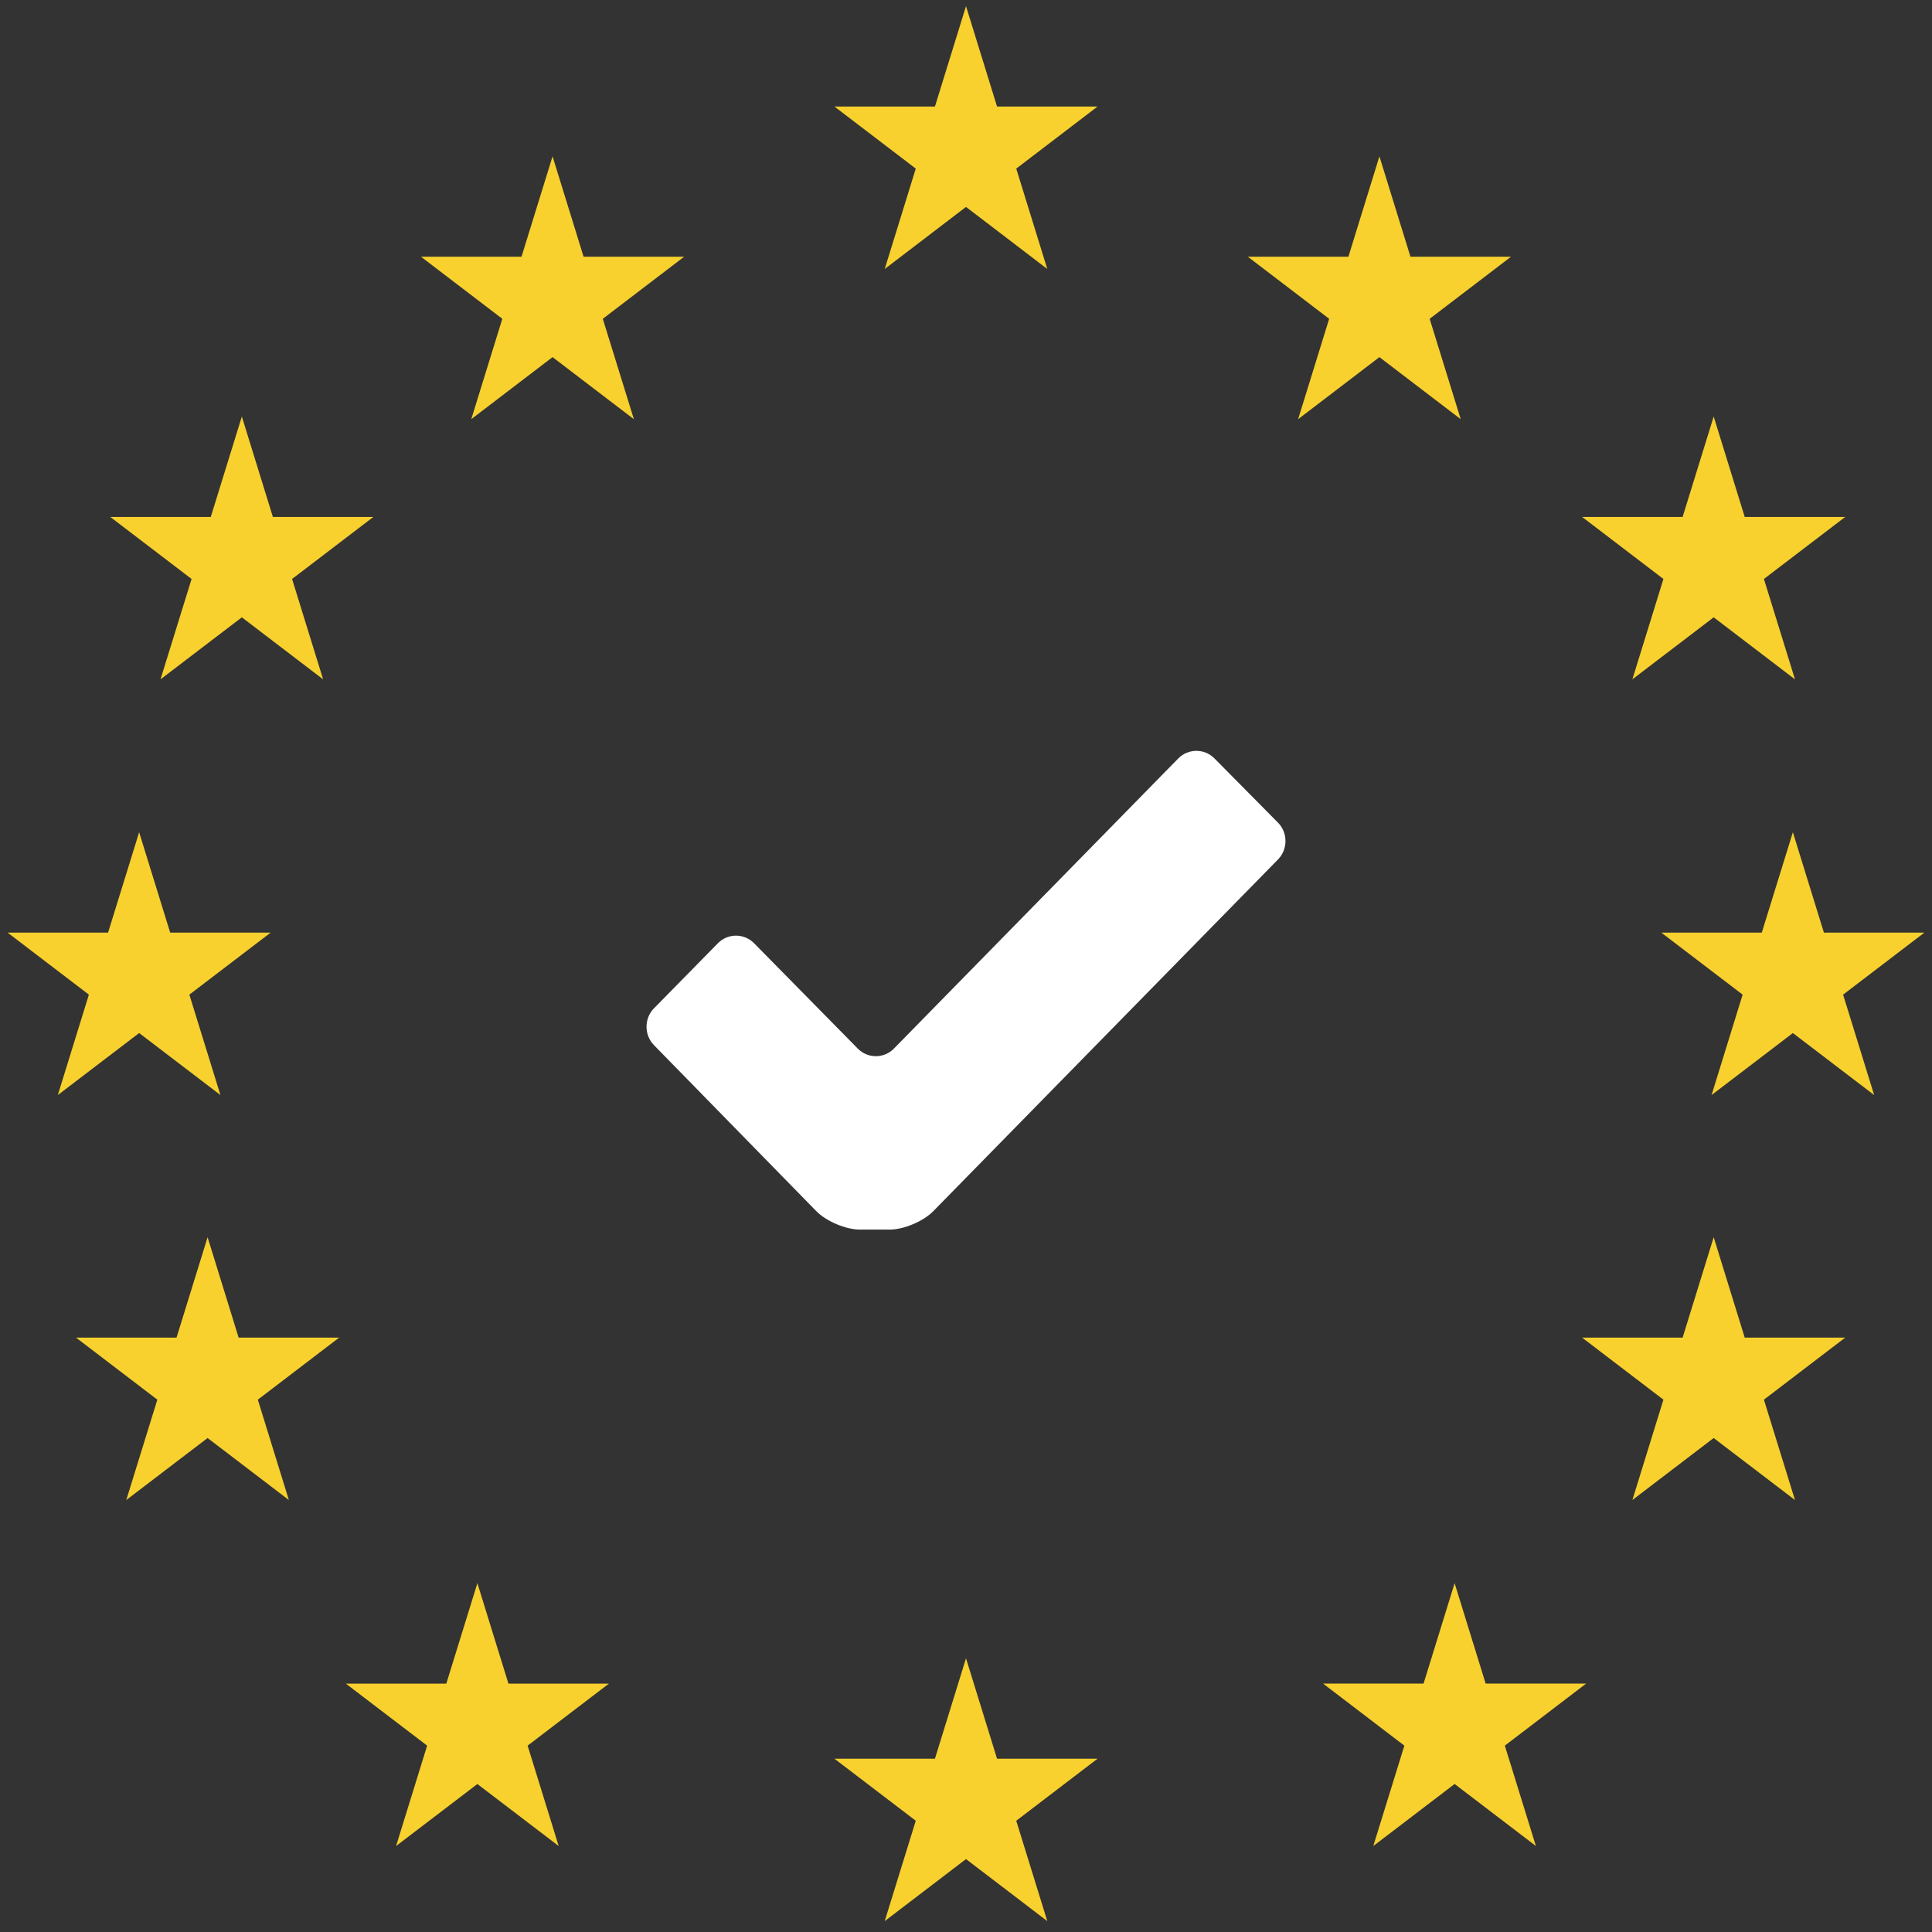 <svg width="153" height="153" viewBox="0 0 153 153" fill="none" xmlns="http://www.w3.org/2000/svg">
<rect x="0" y="0" width="153" height="153" fill="#333333" stroke="none"/>
<path fill-rule="evenodd" clip-rule="evenodd" d="M101.213 68.058L73.909 95.916C73.123 96.719 71.569 97.375 70.456 97.375H68.098C66.985 97.375 65.432 96.716 64.646 95.916L51.788 82.766C51.003 81.964 51.004 80.651 51.792 79.85L56.852 74.699C57.639 73.896 58.927 73.896 59.716 74.697L67.931 83.041C68.719 83.843 70.007 83.842 70.793 83.039L93.308 60.066C94.095 59.265 95.384 59.26 96.174 60.059L101.207 65.147C101.995 65.947 101.999 67.254 101.213 68.058Z" fill="white"/>
<path d="M76.5 0.488L78.959 8.438H86.917L80.479 13.352L82.938 21.302L76.5 16.386L70.063 21.302L72.522 13.352L66.082 8.438H74.04L76.5 0.488Z" fill="#F8D12E"/>
<path d="M76.5 131.323L78.959 139.276H86.917L80.479 144.189L82.938 152.138L76.5 147.225L70.063 152.138L72.522 144.189L66.082 139.276H74.04L76.5 131.323Z" fill="#F8D12E"/>
<path d="M109.24 12.382L111.698 20.332H119.658L113.218 25.247L115.678 33.196L109.24 28.281L102.801 33.196L105.26 25.247L98.822 20.332H106.782L109.24 12.382Z" fill="#F8D12E"/>
<path d="M135.711 97.977L138.169 105.93H146.127L139.689 110.843L142.149 118.791L135.711 113.88L129.272 118.791L131.731 110.843L125.292 105.93H133.251L135.711 97.977Z" fill="#F8D12E"/>
<path d="M141.982 65.905L144.44 73.855H152.399L145.96 78.768L148.419 86.72L141.982 81.809L135.543 86.72L138.004 78.768L131.563 73.855H139.521L141.982 65.905Z" fill="#F8D12E"/>
<path d="M11.019 65.905L13.477 73.855H21.435L14.996 78.768L17.457 86.72L11.019 81.809L4.579 86.72L7.039 78.768L0.6 73.855H8.559L11.019 65.905Z" fill="#F8D12E"/>
<path d="M16.44 97.977L18.898 105.93H26.856L20.418 110.843L22.876 118.791L16.44 113.88L10 118.791L12.46 110.843L6.021 105.93H13.98L16.44 97.977Z" fill="#F8D12E"/>
<path d="M135.711 32.984L138.169 40.937H146.127L139.689 45.85L142.149 53.798L135.711 48.887L129.272 53.798L131.731 45.85L125.292 40.937H133.251L135.711 32.984Z" fill="#F8D12E"/>
<path d="M19.152 32.984L21.61 40.937H29.568L23.13 45.85L25.588 53.798L19.152 48.887L12.712 53.798L15.172 45.85L8.732 40.937H16.692L19.152 32.984Z" fill="#F8D12E"/>
<path d="M115.195 125.376L117.652 133.325H125.612L119.171 138.241L121.632 146.191L115.195 141.278L108.754 146.191L111.215 138.241L104.776 133.325H112.736L115.195 125.376Z" fill="#F8D12E"/>
<path d="M43.759 12.382L46.216 20.332H54.176L47.737 25.247L50.198 33.196L43.759 28.281L37.321 33.196L39.78 25.247L33.341 20.332H41.299L43.759 12.382Z" fill="#F8D12E"/>
<path d="M37.805 125.376L40.264 133.329H48.223L41.784 138.241L44.243 146.191L37.805 141.281L31.367 146.191L33.826 138.241L27.388 133.329H35.345L37.805 125.376Z" fill="#F8D12E"/>
</svg>
